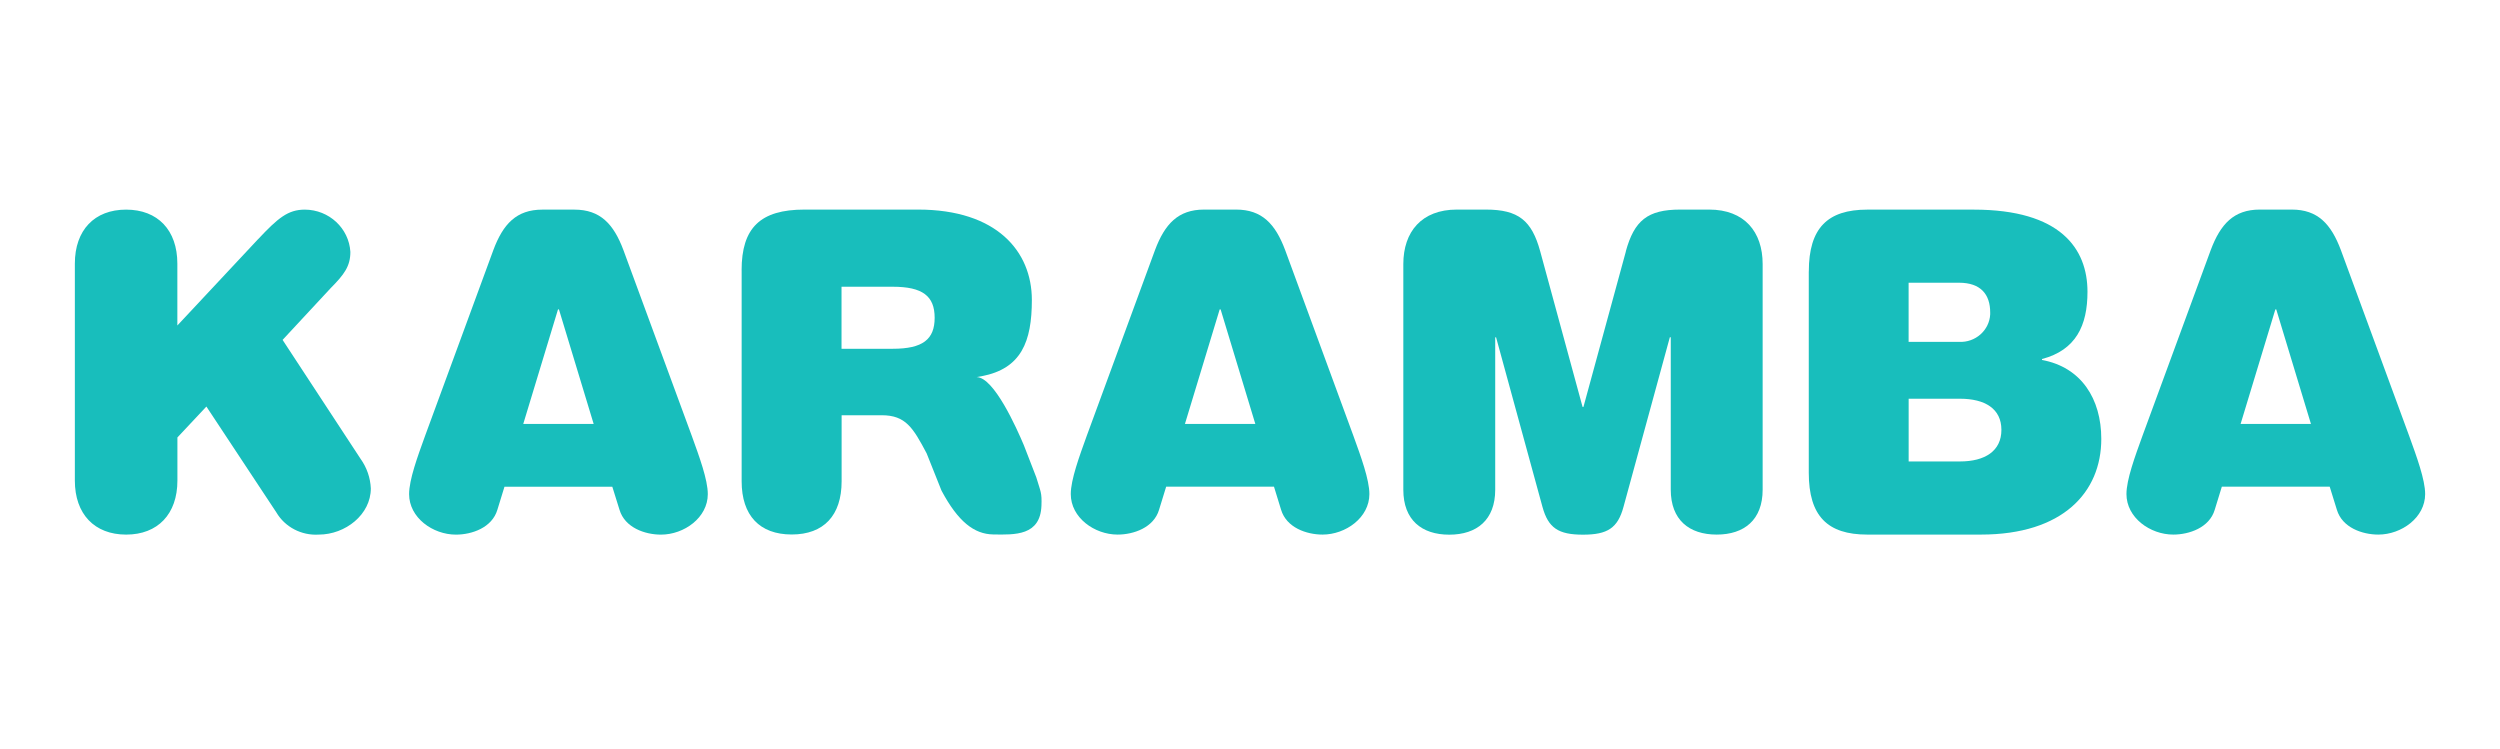 <svg width="167" height="50" viewBox="0 0 167 50" fill="none" xmlns="http://www.w3.org/2000/svg">
<path d="M17.239 15.98C18.578 14.555 19.238 14.003 20.367 14.003C21.983 14.012 23.312 15.248 23.405 16.827C23.405 17.786 22.988 18.34 22.094 19.242L18.877 22.705L24.086 30.65C24.503 31.232 24.74 31.919 24.771 32.627C24.771 34.372 23.072 35.711 21.289 35.711C20.135 35.783 19.037 35.207 18.46 34.228L13.787 27.157L11.851 29.221V32.103C11.851 34.342 10.54 35.711 8.427 35.711C6.314 35.711 5 34.342 5 32.103V17.611C5 15.369 6.311 14.003 8.424 14.003C10.537 14.003 11.847 15.372 11.847 17.611V21.743L17.236 15.98H17.239Z" fill="#18BEBC"/>
<path d="M37.334 20.667H37.275L34.953 28.32H39.657L37.337 20.667H37.334ZM33.7 32.509L33.225 34.053C32.871 35.246 31.529 35.713 30.456 35.713C28.907 35.713 27.328 34.58 27.328 33.007C27.328 32.045 27.892 30.505 28.398 29.107L32.954 16.71C33.605 14.961 34.499 14.003 36.23 14.003H38.37C40.098 14.003 40.992 14.964 41.646 16.71L46.208 29.107C46.714 30.505 47.281 32.045 47.281 33.007C47.281 34.577 45.702 35.713 44.154 35.713C43.08 35.713 41.742 35.249 41.384 34.056L40.903 32.515H33.694L33.7 32.509Z" fill="#18BEBC"/>
<path d="M59.637 23.298C61.633 23.298 62.435 22.677 62.435 21.228C62.435 19.778 61.63 19.154 59.637 19.154H56.214V23.298H59.637ZM49.539 18.057C49.539 15.215 50.791 14 53.737 14H61.334C66.574 14 68.928 16.782 68.928 20.04C68.928 22.822 68.224 24.628 65.572 25.131L65.242 25.191C66.402 25.209 67.913 28.603 68.394 29.742L69.224 31.886C69.514 32.859 69.603 32.889 69.569 33.778C69.492 35.792 67.802 35.725 66.343 35.701C65.081 35.68 64.002 34.857 62.892 32.772L61.901 30.288C60.995 28.576 60.501 27.738 58.897 27.738H56.22V32.151C56.22 34.429 55.029 35.704 52.886 35.704C50.742 35.704 49.542 34.432 49.542 32.154V18.057H49.539Z" fill="#18BEBC"/>
<path d="M81.534 20.667H81.475L79.153 28.32H83.856L81.537 20.667H81.534ZM77.9 32.509L77.425 34.053C77.07 35.246 75.726 35.71 74.655 35.71C73.107 35.71 71.528 34.577 71.528 33.004C71.528 32.042 72.095 30.502 72.598 29.104L77.154 16.707C77.808 14.961 78.702 14 80.43 14H82.573C84.3 14 85.195 14.961 85.849 16.707L90.404 29.104C90.91 30.502 91.475 32.042 91.475 33.004C91.475 34.574 89.895 35.71 88.347 35.71C87.274 35.71 85.935 35.246 85.577 34.053L85.102 32.509H77.894H77.9Z" fill="#18BEBC"/>
<path d="M108.603 16.794C109.17 14.729 110.061 14 112.236 14H114.173C116.523 14 117.745 15.483 117.745 17.638V32.711C117.745 34.719 116.523 35.71 114.676 35.71C112.828 35.71 111.607 34.722 111.607 32.711V22.53H111.545L108.451 33.854C108.066 35.279 107.381 35.716 105.743 35.716C104.105 35.716 103.424 35.276 103.035 33.854L99.938 22.533H99.88V32.717C99.88 34.725 98.658 35.716 96.811 35.716C94.963 35.716 93.742 34.728 93.742 32.717V17.638C93.742 15.486 94.963 14 97.317 14H99.254C101.428 14 102.323 14.726 102.887 16.794L105.716 27.184H105.774L108.609 16.794H108.603Z" fill="#18BEBC"/>
<path d="M130.924 30.825C132.593 30.825 133.694 30.131 133.694 28.715C133.694 27.298 132.593 26.635 130.924 26.635H127.498V30.825H130.924ZM130.863 22.837C131.958 22.892 132.889 22.069 132.945 20.999C132.945 20.956 132.945 20.917 132.945 20.875C132.945 19.669 132.319 18.886 130.86 18.886H127.495V22.837H130.86H130.863ZM120.829 18.132C120.829 15.239 122.078 14.003 124.731 14.003H131.85C137.627 14.003 139.444 16.595 139.444 19.492C139.444 21.752 138.669 23.383 136.406 23.983V24.046C139.027 24.528 140.366 26.638 140.366 29.32C140.366 32.877 137.803 35.71 132.325 35.71H124.728C122.078 35.71 120.826 34.475 120.826 31.581V18.132H120.829Z" fill="#18BEBC"/>
<path d="M152.053 20.667H151.994L149.672 28.32H154.372L152.053 20.667ZM148.419 32.509L147.944 34.053C147.59 35.246 146.245 35.71 145.174 35.71C143.626 35.71 142.047 34.577 142.047 33.004C142.047 32.042 142.614 30.502 143.12 29.104L147.676 16.707C148.33 14.961 149.224 14 150.952 14H153.095C154.823 14 155.717 14.961 156.371 16.707L160.927 29.104C161.432 30.502 162 32.042 162 33.004C162 34.574 160.421 35.71 158.872 35.71C157.799 35.71 156.46 35.246 156.103 34.053L155.624 32.509H148.416H148.419Z" fill="#18BEBC"/>
</svg>

